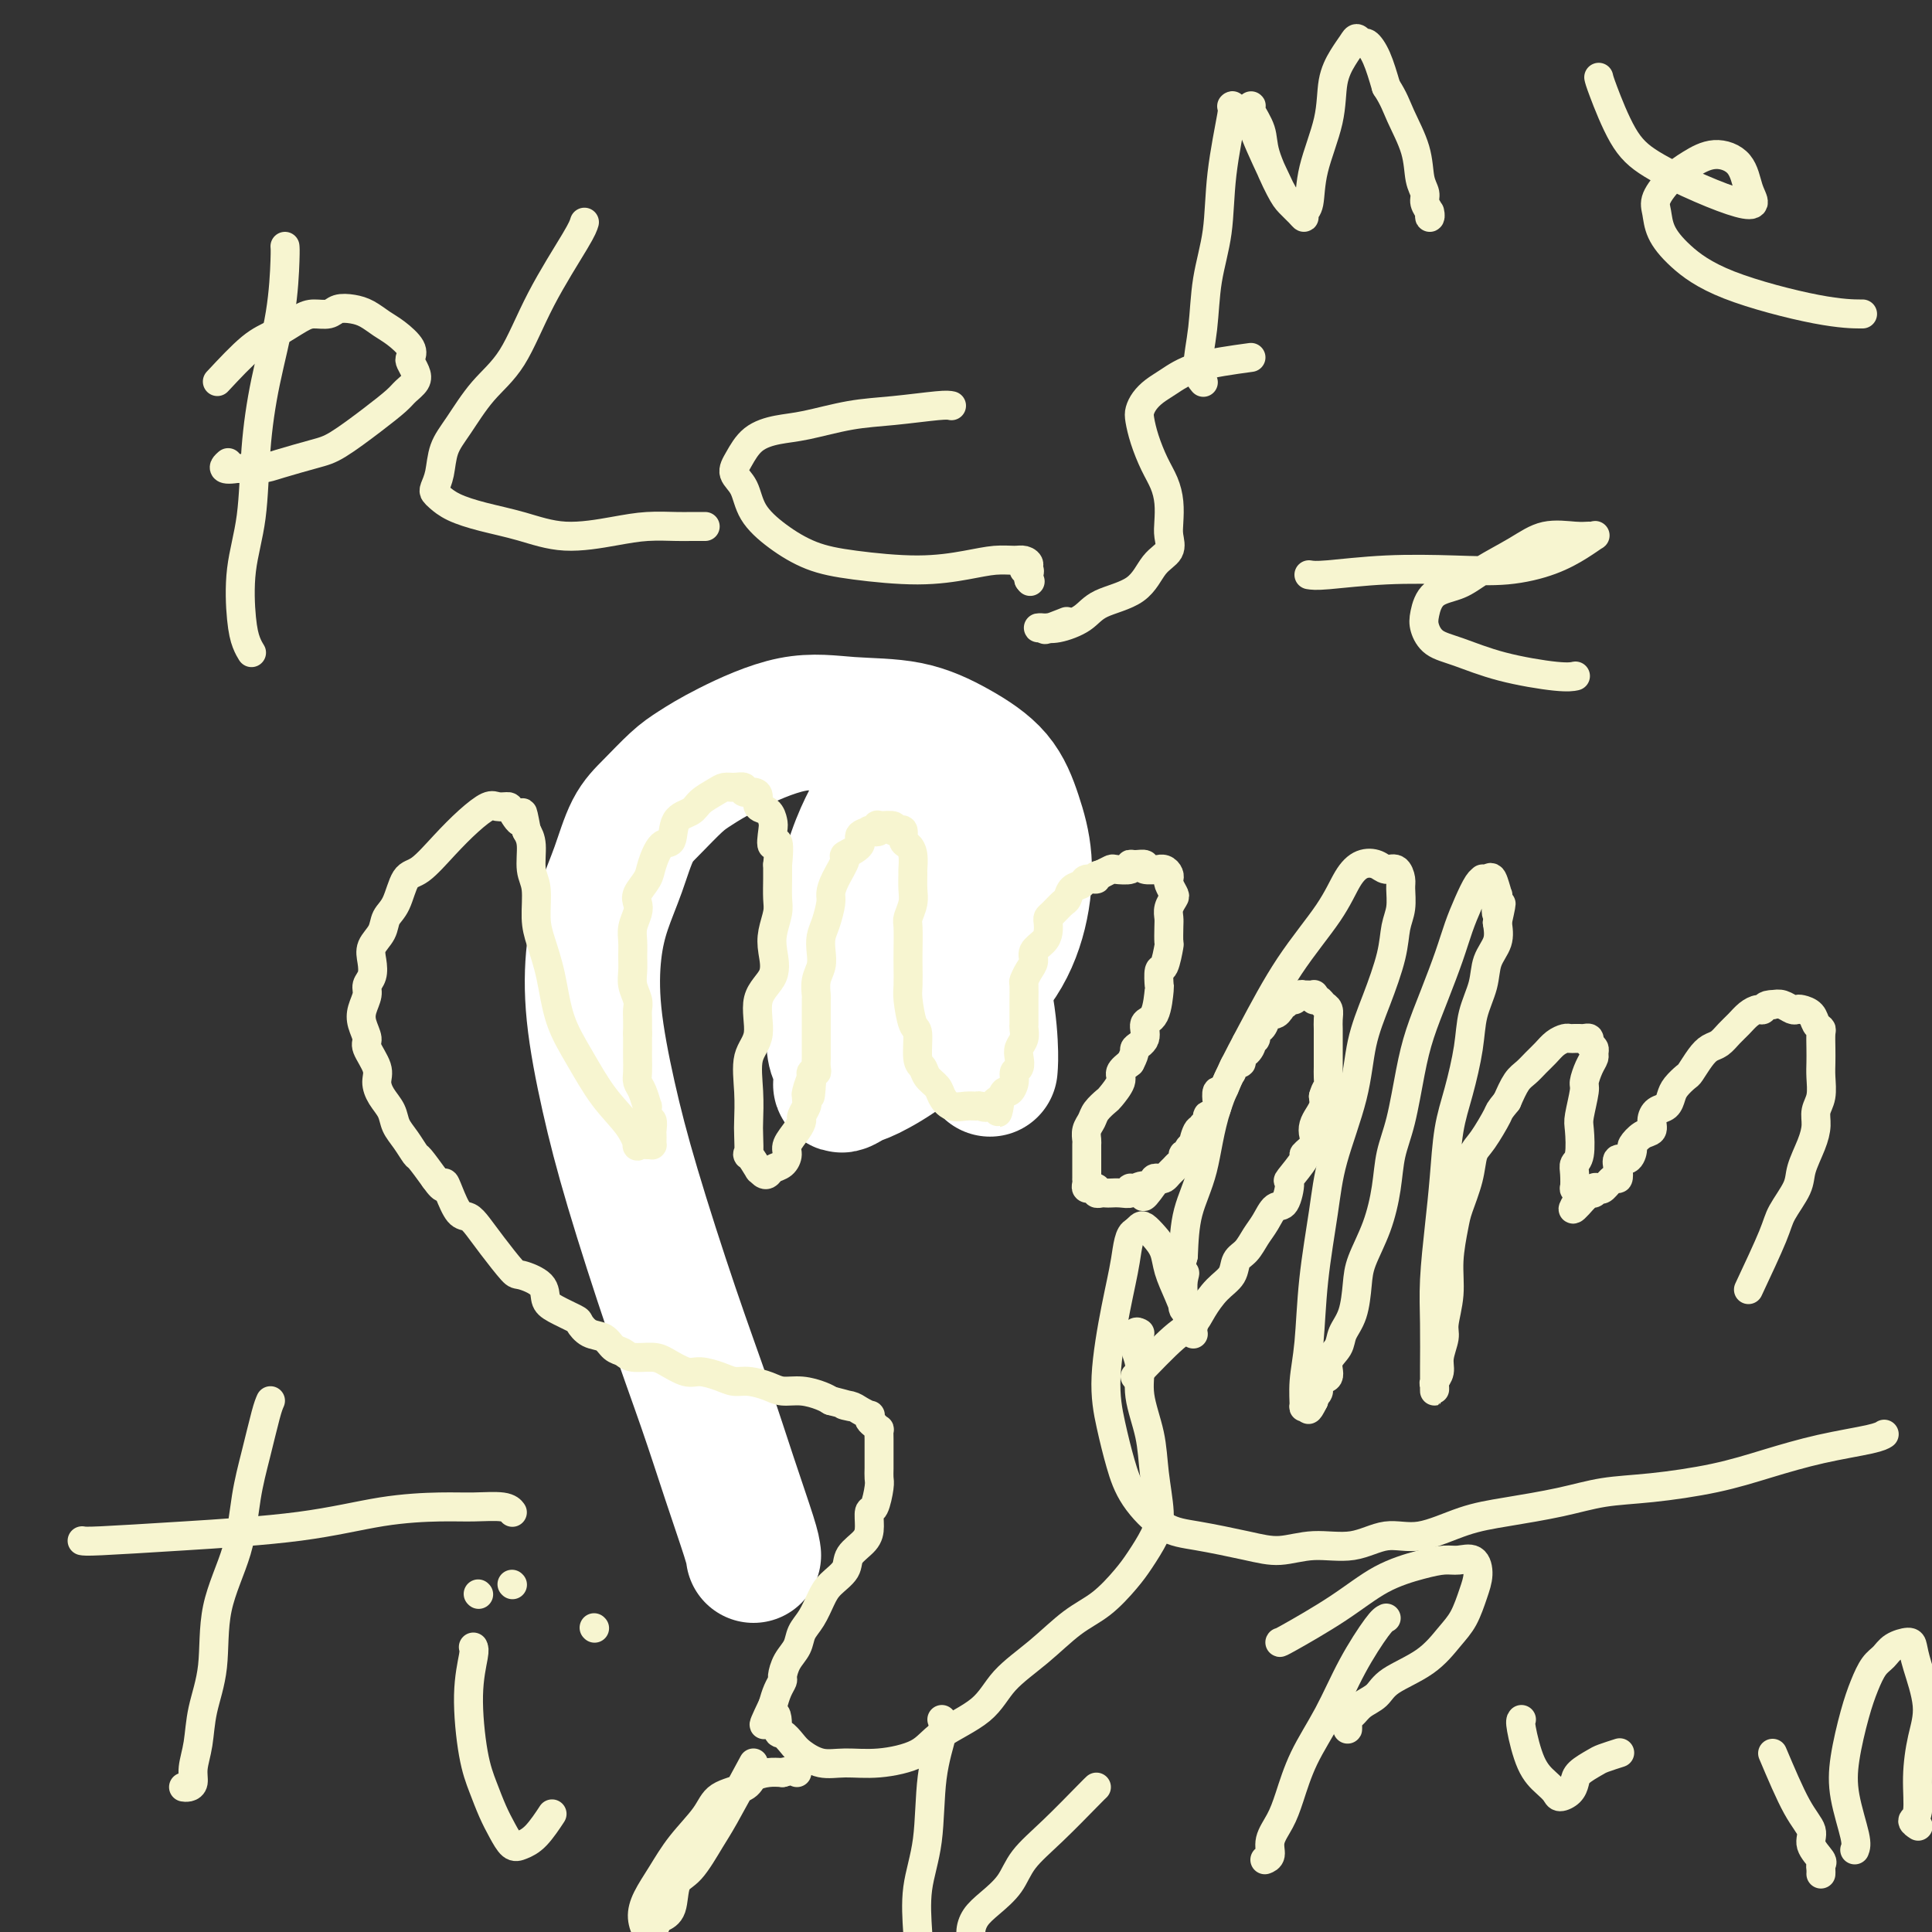 <svg viewBox='0 0 400 400' version='1.1' xmlns='http://www.w3.org/2000/svg' xmlns:xlink='http://www.w3.org/1999/xlink'><rect x="0" y="0" width="400" height="400" fill="#333333" stroke="none"/><g fill='none' stroke='#F7F5D0' stroke-width='6' stroke-linecap='round' stroke-linejoin='round'><path d='M154,290c-1.477,-3.277 -2.954,-6.554 -4,-9c-1.046,-2.446 -1.661,-4.060 -2,-5c-0.339,-0.940 -0.400,-1.207 -1,-2c-0.600,-0.793 -1.738,-2.113 -2,-3c-0.262,-0.887 0.351,-1.341 0,-2c-0.351,-0.659 -1.667,-1.523 -2,-2c-0.333,-0.477 0.318,-0.565 0,-1c-0.318,-0.435 -1.605,-1.215 -2,-2c-0.395,-0.785 0.101,-1.575 0,-2c-0.101,-0.425 -0.800,-0.485 -1,-1c-0.200,-0.515 0.100,-1.485 0,-2c-0.100,-0.515 -0.600,-0.576 -1,-1c-0.400,-0.424 -0.700,-1.212 -1,-2'/><path d='M138,256c-2.713,-5.147 -1.497,-1.013 -1,0c0.497,1.013 0.274,-1.093 0,-2c-0.274,-0.907 -0.598,-0.613 -1,-1c-0.402,-0.387 -0.882,-1.454 -1,-2c-0.118,-0.546 0.127,-0.570 0,-1c-0.127,-0.430 -0.625,-1.266 -1,-2c-0.375,-0.734 -0.626,-1.366 -1,-2c-0.374,-0.634 -0.870,-1.270 -1,-2c-0.130,-0.730 0.106,-1.556 0,-2c-0.106,-0.444 -0.553,-0.508 -1,-1c-0.447,-0.492 -0.894,-1.412 -1,-2c-0.106,-0.588 0.130,-0.843 0,-1c-0.130,-0.157 -0.626,-0.216 -1,-1c-0.374,-0.784 -0.626,-2.292 -1,-3c-0.374,-0.708 -0.871,-0.615 -1,-1c-0.129,-0.385 0.109,-1.249 0,-2c-0.109,-0.751 -0.565,-1.391 -1,-2c-0.435,-0.609 -0.849,-1.188 -1,-2c-0.151,-0.812 -0.040,-1.855 0,-3c0.040,-1.145 0.010,-2.390 0,-3c-0.010,-0.610 0.001,-0.585 0,-1c-0.001,-0.415 -0.014,-1.269 0,-2c0.014,-0.731 0.055,-1.337 0,-2c-0.055,-0.663 -0.207,-1.381 0,-2c0.207,-0.619 0.773,-1.138 1,-2c0.227,-0.862 0.113,-2.066 0,-3c-0.113,-0.934 -0.226,-1.598 0,-2c0.226,-0.402 0.793,-0.541 1,-1c0.207,-0.459 0.056,-1.239 0,-2c-0.056,-0.761 -0.016,-1.503 0,-2c0.016,-0.497 0.008,-0.748 0,-1'/><path d='M127,201c0.311,-4.363 0.087,-2.272 0,-2c-0.087,0.272 -0.038,-1.277 0,-2c0.038,-0.723 0.065,-0.619 0,-1c-0.065,-0.381 -0.224,-1.245 0,-2c0.224,-0.755 0.830,-1.401 1,-2c0.170,-0.599 -0.095,-1.151 0,-2c0.095,-0.849 0.549,-1.993 1,-3c0.451,-1.007 0.898,-1.875 1,-3c0.102,-1.125 -0.143,-2.507 0,-3c0.143,-0.493 0.674,-0.097 1,-1c0.326,-0.903 0.449,-3.106 1,-4c0.551,-0.894 1.532,-0.481 2,-1c0.468,-0.519 0.425,-1.971 1,-3c0.575,-1.029 1.768,-1.637 2,-2c0.232,-0.363 -0.496,-0.483 0,-1c0.496,-0.517 2.216,-1.432 3,-2c0.784,-0.568 0.632,-0.790 1,-1c0.368,-0.210 1.254,-0.407 2,-1c0.746,-0.593 1.350,-1.581 2,-2c0.650,-0.419 1.346,-0.270 2,0c0.654,0.270 1.265,0.661 2,0c0.735,-0.661 1.594,-2.373 2,-3c0.406,-0.627 0.358,-0.168 1,0c0.642,0.168 1.975,0.045 3,0c1.025,-0.045 1.743,-0.013 2,0c0.257,0.013 0.053,0.006 1,0c0.947,-0.006 3.044,-0.010 4,0c0.956,0.010 0.772,0.034 1,0c0.228,-0.034 0.869,-0.124 2,0c1.131,0.124 2.752,0.464 4,1c1.248,0.536 2.124,1.268 3,2'/><path d='M172,163c3.876,0.373 3.065,-0.194 3,0c-0.065,0.194 0.617,1.151 1,2c0.383,0.849 0.467,1.591 1,2c0.533,0.409 1.515,0.485 2,1c0.485,0.515 0.473,1.469 1,2c0.527,0.531 1.594,0.638 2,1c0.406,0.362 0.151,0.979 0,1c-0.151,0.021 -0.199,-0.552 0,0c0.199,0.552 0.645,2.231 1,3c0.355,0.769 0.621,0.630 1,1c0.379,0.370 0.872,1.250 1,2c0.128,0.750 -0.109,1.369 0,2c0.109,0.631 0.565,1.272 1,2c0.435,0.728 0.847,1.542 1,2c0.153,0.458 0.045,0.561 0,1c-0.045,0.439 -0.026,1.216 0,2c0.026,0.784 0.060,1.576 0,2c-0.060,0.424 -0.212,0.481 0,1c0.212,0.519 0.789,1.501 1,2c0.211,0.499 0.056,0.513 0,1c-0.056,0.487 -0.014,1.445 0,2c0.014,0.555 -0.000,0.707 0,1c0.000,0.293 0.014,0.726 0,1c-0.014,0.274 -0.056,0.388 0,1c0.056,0.612 0.211,1.722 0,2c-0.211,0.278 -0.789,-0.276 -1,0c-0.211,0.276 -0.057,1.383 0,2c0.057,0.617 0.015,0.743 0,1c-0.015,0.257 -0.004,0.646 0,1c0.004,0.354 0.001,0.673 0,1c-0.001,0.327 -0.001,0.664 0,1'/><path d='M187,206c0.314,4.742 0.099,2.597 0,2c-0.099,-0.597 -0.083,0.354 0,1c0.083,0.646 0.232,0.989 0,1c-0.232,0.011 -0.847,-0.309 -1,0c-0.153,0.309 0.155,1.246 0,2c-0.155,0.754 -0.774,1.326 -1,2c-0.226,0.674 -0.061,1.451 0,2c0.061,0.549 0.016,0.869 0,1c-0.016,0.131 -0.004,0.074 0,0c0.004,-0.074 0.001,-0.163 0,0c-0.001,0.163 -0.000,0.580 0,1c0.000,0.420 0.000,0.844 0,1c-0.000,0.156 -0.000,0.045 0,0c0.000,-0.045 0.000,-0.022 0,0'/></g>
<g fill='none' stroke='#FFFFFF' stroke-width='28' stroke-linecap='round' stroke-linejoin='round'><path d='M156,322c-0.079,-0.670 -0.159,-1.339 -1,-4c-0.841,-2.661 -2.444,-7.312 -4,-12c-1.556,-4.688 -3.065,-9.413 -5,-15c-1.935,-5.587 -4.296,-12.035 -7,-20c-2.704,-7.965 -5.753,-17.447 -8,-25c-2.247,-7.553 -3.693,-13.178 -5,-19c-1.307,-5.822 -2.475,-11.842 -3,-17c-0.525,-5.158 -0.407,-9.456 0,-13c0.407,-3.544 1.102,-6.336 2,-9c0.898,-2.664 1.999,-5.202 3,-8c1.001,-2.798 1.902,-5.856 3,-8c1.098,-2.144 2.393,-3.374 4,-5c1.607,-1.626 3.526,-3.648 5,-5c1.474,-1.352 2.501,-2.036 4,-3c1.499,-0.964 3.468,-2.209 7,-4c3.532,-1.791 8.626,-4.128 13,-5c4.374,-0.872 8.029,-0.281 12,0c3.971,0.281 8.259,0.251 12,1c3.741,0.749 6.935,2.278 10,4c3.065,1.722 6.001,3.637 8,6c1.999,2.363 3.063,5.175 4,8c0.937,2.825 1.749,5.665 2,9c0.251,3.335 -0.058,7.167 -1,11c-0.942,3.833 -2.518,7.668 -5,11c-2.482,3.332 -5.872,6.161 -9,9c-3.128,2.839 -5.996,5.687 -9,8c-3.004,2.313 -6.144,4.089 -8,5c-1.856,0.911 -2.428,0.955 -3,1'/><path d='M177,223c-4.820,3.456 -2.369,0.597 -2,-1c0.369,-1.597 -1.345,-1.932 -2,-4c-0.655,-2.068 -0.250,-5.868 0,-11c0.250,-5.132 0.345,-11.596 1,-17c0.655,-5.404 1.869,-9.749 3,-13c1.131,-3.251 2.180,-5.407 3,-7c0.820,-1.593 1.410,-2.624 2,-3c0.590,-0.376 1.180,-0.098 2,0c0.820,0.098 1.870,0.017 3,1c1.130,0.983 2.341,3.031 4,6c1.659,2.969 3.765,6.859 6,12c2.235,5.141 4.599,11.533 6,17c1.401,5.467 1.839,10.010 2,13c0.161,2.990 0.046,4.426 0,5c-0.046,0.574 -0.023,0.287 0,0'/></g>
<g fill='none' stroke='#F7F5D0' stroke-width='6' stroke-linecap='round' stroke-linejoin='round'><path d='M235,285c2.971,-3.105 5.941,-6.210 8,-8c2.059,-1.790 3.205,-2.265 4,-3c0.795,-0.735 1.238,-1.729 2,-3c0.762,-1.271 1.842,-2.819 3,-4c1.158,-1.181 2.393,-1.995 3,-3c0.607,-1.005 0.585,-2.200 1,-3c0.415,-0.800 1.266,-1.205 2,-2c0.734,-0.795 1.350,-1.979 2,-3c0.650,-1.021 1.334,-1.877 2,-3c0.666,-1.123 1.315,-2.511 2,-3c0.685,-0.489 1.407,-0.077 2,-1c0.593,-0.923 1.056,-3.182 1,-4c-0.056,-0.818 -0.631,-0.197 0,-1c0.631,-0.803 2.470,-3.030 3,-4c0.530,-0.970 -0.247,-0.683 0,-1c0.247,-0.317 1.520,-1.240 2,-2c0.480,-0.760 0.167,-1.358 0,-2c-0.167,-0.642 -0.189,-1.327 0,-2c0.189,-0.673 0.589,-1.335 1,-2c0.411,-0.665 0.832,-1.333 1,-2c0.168,-0.667 0.084,-1.334 0,-2'/><path d='M274,227c0.536,-1.907 0.876,-1.673 1,-2c0.124,-0.327 0.033,-1.214 0,-2c-0.033,-0.786 -0.009,-1.470 0,-2c0.009,-0.530 0.003,-0.905 0,-2c-0.003,-1.095 -0.004,-2.909 0,-4c0.004,-1.091 0.012,-1.459 0,-2c-0.012,-0.541 -0.046,-1.254 0,-2c0.046,-0.746 0.170,-1.524 0,-2c-0.170,-0.476 -0.633,-0.649 -1,-1c-0.367,-0.351 -0.637,-0.879 -1,-1c-0.363,-0.121 -0.819,0.164 -1,0c-0.181,-0.164 -0.086,-0.776 0,-1c0.086,-0.224 0.164,-0.061 0,0c-0.164,0.061 -0.569,0.020 -1,0c-0.431,-0.020 -0.889,-0.021 -1,0c-0.111,0.021 0.125,0.062 0,0c-0.125,-0.062 -0.612,-0.228 -1,0c-0.388,0.228 -0.679,0.850 -1,1c-0.321,0.150 -0.674,-0.171 -1,0c-0.326,0.171 -0.625,0.834 -1,1c-0.375,0.166 -0.826,-0.166 -1,0c-0.174,0.166 -0.070,0.831 0,1c0.070,0.169 0.107,-0.157 0,0c-0.107,0.157 -0.358,0.796 -1,1c-0.642,0.204 -1.674,-0.029 -2,0c-0.326,0.029 0.053,0.320 0,1c-0.053,0.680 -0.540,1.749 -1,2c-0.460,0.251 -0.893,-0.317 -1,0c-0.107,0.317 0.112,1.519 0,2c-0.112,0.481 -0.556,0.240 -1,0'/><path d='M259,215c-1.968,1.488 -0.386,0.708 0,1c0.386,0.292 -0.422,1.655 -1,2c-0.578,0.345 -0.925,-0.330 -1,0c-0.075,0.330 0.120,1.663 0,2c-0.120,0.337 -0.557,-0.322 -1,0c-0.443,0.322 -0.893,1.625 -1,2c-0.107,0.375 0.129,-0.180 0,0c-0.129,0.180 -0.622,1.093 -1,2c-0.378,0.907 -0.640,1.806 -1,2c-0.360,0.194 -0.819,-0.318 -1,0c-0.181,0.318 -0.086,1.466 0,2c0.086,0.534 0.163,0.453 0,1c-0.163,0.547 -0.565,1.720 -1,2c-0.435,0.280 -0.904,-0.335 -1,0c-0.096,0.335 0.180,1.618 0,2c-0.180,0.382 -0.818,-0.137 -1,0c-0.182,0.137 0.091,0.929 0,1c-0.091,0.071 -0.545,-0.580 -1,0c-0.455,0.580 -0.910,2.389 -1,3c-0.090,0.611 0.187,0.023 0,0c-0.187,-0.023 -0.838,0.519 -1,1c-0.162,0.481 0.164,0.903 0,1c-0.164,0.097 -0.817,-0.129 -1,0c-0.183,0.129 0.106,0.613 0,1c-0.106,0.387 -0.605,0.678 -1,1c-0.395,0.322 -0.684,0.674 -1,1c-0.316,0.326 -0.659,0.626 -1,1c-0.341,0.374 -0.679,0.822 -1,1c-0.321,0.178 -0.625,0.086 -1,0c-0.375,-0.086 -0.821,-0.168 -1,0c-0.179,0.168 -0.089,0.584 0,1'/><path d='M239,245c-3.444,4.863 -2.053,2.021 -2,1c0.053,-1.021 -1.232,-0.221 -2,0c-0.768,0.221 -1.018,-0.137 -1,0c0.018,0.137 0.303,0.768 0,1c-0.303,0.232 -1.196,0.063 -2,0c-0.804,-0.063 -1.521,-0.021 -2,0c-0.479,0.021 -0.721,0.020 -1,0c-0.279,-0.020 -0.596,-0.058 -1,0c-0.404,0.058 -0.897,0.212 -1,0c-0.103,-0.212 0.183,-0.792 0,-1c-0.183,-0.208 -0.834,-0.046 -1,0c-0.166,0.046 0.152,-0.024 0,0c-0.152,0.024 -0.773,0.142 -1,0c-0.227,-0.142 -0.061,-0.544 0,-1c0.061,-0.456 0.016,-0.966 0,-1c-0.016,-0.034 -0.004,0.410 0,0c0.004,-0.410 0.001,-1.672 0,-2c-0.001,-0.328 -0.000,0.278 0,0c0.000,-0.278 -0.001,-1.439 0,-2c0.001,-0.561 0.004,-0.520 0,-1c-0.004,-0.480 -0.013,-1.479 0,-2c0.013,-0.521 0.049,-0.564 0,-1c-0.049,-0.436 -0.183,-1.267 0,-2c0.183,-0.733 0.684,-1.369 1,-2c0.316,-0.631 0.447,-1.257 1,-2c0.553,-0.743 1.527,-1.602 2,-2c0.473,-0.398 0.446,-0.333 1,-1c0.554,-0.667 1.687,-2.064 2,-3c0.313,-0.936 -0.196,-1.410 0,-2c0.196,-0.590 1.098,-1.295 2,-2'/><path d='M234,220c1.335,-2.460 0.673,-2.611 1,-3c0.327,-0.389 1.643,-1.015 2,-2c0.357,-0.985 -0.245,-2.328 0,-3c0.245,-0.672 1.336,-0.674 2,-2c0.664,-1.326 0.900,-3.978 1,-5c0.100,-1.022 0.065,-0.415 0,-1c-0.065,-0.585 -0.161,-2.363 0,-3c0.161,-0.637 0.579,-0.135 1,-1c0.421,-0.865 0.844,-3.099 1,-4c0.156,-0.901 0.045,-0.469 0,-1c-0.045,-0.531 -0.025,-2.025 0,-3c0.025,-0.975 0.056,-1.431 0,-2c-0.056,-0.569 -0.197,-1.252 0,-2c0.197,-0.748 0.733,-1.562 1,-2c0.267,-0.438 0.265,-0.499 0,-1c-0.265,-0.501 -0.794,-1.441 -1,-2c-0.206,-0.559 -0.091,-0.739 0,-1c0.091,-0.261 0.156,-0.605 0,-1c-0.156,-0.395 -0.534,-0.842 -1,-1c-0.466,-0.158 -1.021,-0.028 -1,0c0.021,0.028 0.618,-0.046 0,0c-0.618,0.046 -2.450,0.212 -3,0c-0.550,-0.212 0.182,-0.803 0,-1c-0.182,-0.197 -1.277,-0.001 -2,0c-0.723,0.001 -1.075,-0.193 -1,0c0.075,0.193 0.577,0.773 0,1c-0.577,0.227 -2.232,0.099 -3,0c-0.768,-0.099 -0.648,-0.171 -1,0c-0.352,0.171 -1.176,0.586 -2,1'/><path d='M228,181c-1.970,0.395 -0.895,0.883 -1,1c-0.105,0.117 -1.389,-0.139 -2,0c-0.611,0.139 -0.548,0.671 -1,1c-0.452,0.329 -1.417,0.456 -2,1c-0.583,0.544 -0.783,1.507 -1,2c-0.217,0.493 -0.450,0.516 -1,1c-0.550,0.484 -1.417,1.428 -2,2c-0.583,0.572 -0.882,0.772 -1,1c-0.118,0.228 -0.055,0.484 0,1c0.055,0.516 0.103,1.293 0,2c-0.103,0.707 -0.357,1.346 -1,2c-0.643,0.654 -1.675,1.325 -2,2c-0.325,0.675 0.056,1.354 0,2c-0.056,0.646 -0.551,1.259 -1,2c-0.449,0.741 -0.852,1.611 -1,2c-0.148,0.389 -0.039,0.297 0,1c0.039,0.703 0.010,2.201 0,3c-0.010,0.799 -0.002,0.900 0,1c0.002,0.100 -0.003,0.201 0,1c0.003,0.799 0.015,2.297 0,3c-0.015,0.703 -0.055,0.612 0,1c0.055,0.388 0.207,1.255 0,2c-0.207,0.745 -0.773,1.368 -1,2c-0.227,0.632 -0.116,1.274 0,2c0.116,0.726 0.238,1.538 0,2c-0.238,0.462 -0.837,0.574 -1,1c-0.163,0.426 0.111,1.166 0,2c-0.111,0.834 -0.607,1.763 -1,2c-0.393,0.237 -0.684,-0.218 -1,0c-0.316,0.218 -0.658,1.109 -1,2'/><path d='M207,228c-0.991,4.735 0.031,1.072 0,0c-0.031,-1.072 -1.114,0.446 -2,1c-0.886,0.554 -1.575,0.142 -2,0c-0.425,-0.142 -0.585,-0.016 -1,0c-0.415,0.016 -1.085,-0.078 -2,0c-0.915,0.078 -2.076,0.330 -3,0c-0.924,-0.330 -1.610,-1.240 -2,-2c-0.390,-0.760 -0.482,-1.371 -1,-2c-0.518,-0.629 -1.462,-1.278 -2,-2c-0.538,-0.722 -0.670,-1.517 -1,-2c-0.330,-0.483 -0.859,-0.655 -1,-2c-0.141,-1.345 0.106,-3.862 0,-5c-0.106,-1.138 -0.564,-0.896 -1,-2c-0.436,-1.104 -0.849,-3.553 -1,-5c-0.151,-1.447 -0.042,-1.892 0,-3c0.042,-1.108 0.015,-2.880 0,-4c-0.015,-1.120 -0.018,-1.587 0,-3c0.018,-1.413 0.057,-3.773 0,-5c-0.057,-1.227 -0.212,-1.321 0,-2c0.212,-0.679 0.790,-1.943 1,-3c0.210,-1.057 0.054,-1.908 0,-3c-0.054,-1.092 -0.004,-2.424 0,-3c0.004,-0.576 -0.037,-0.397 0,-1c0.037,-0.603 0.151,-1.990 0,-3c-0.151,-1.010 -0.567,-1.643 -1,-2c-0.433,-0.357 -0.884,-0.439 -1,-1c-0.116,-0.561 0.104,-1.601 0,-2c-0.104,-0.399 -0.533,-0.159 -1,0c-0.467,0.159 -0.972,0.235 -1,0c-0.028,-0.235 0.421,-0.781 0,-1c-0.421,-0.219 -1.710,-0.109 -3,0'/><path d='M182,171c-0.952,-0.704 0.169,0.535 0,1c-0.169,0.465 -1.626,0.156 -2,0c-0.374,-0.156 0.336,-0.161 0,0c-0.336,0.161 -1.718,0.486 -2,1c-0.282,0.514 0.537,1.216 0,2c-0.537,0.784 -2.430,1.650 -3,2c-0.570,0.350 0.184,0.183 0,1c-0.184,0.817 -1.307,2.616 -2,4c-0.693,1.384 -0.956,2.351 -1,3c-0.044,0.649 0.133,0.978 0,2c-0.133,1.022 -0.575,2.738 -1,4c-0.425,1.262 -0.832,2.072 -1,3c-0.168,0.928 -0.098,1.974 0,3c0.098,1.026 0.222,2.032 0,3c-0.222,0.968 -0.792,1.897 -1,3c-0.208,1.103 -0.056,2.380 0,3c0.056,0.620 0.015,0.585 0,1c-0.015,0.415 -0.004,1.281 0,2c0.004,0.719 0.001,1.290 0,2c-0.001,0.710 -0.000,1.557 0,2c0.000,0.443 0.000,0.481 0,1c-0.000,0.519 -0.000,1.519 0,2c0.000,0.481 0.001,0.445 0,1c-0.001,0.555 -0.004,1.703 0,2c0.004,0.297 0.015,-0.257 0,0c-0.015,0.257 -0.057,1.326 0,2c0.057,0.674 0.211,0.954 0,1c-0.211,0.046 -0.788,-0.141 -1,0c-0.212,0.141 -0.061,0.612 0,1c0.061,0.388 0.030,0.694 0,1'/><path d='M168,224c-0.558,5.924 0.048,1.236 0,0c-0.048,-1.236 -0.749,0.982 -1,2c-0.251,1.018 -0.053,0.835 0,1c0.053,0.165 -0.040,0.676 0,1c0.040,0.324 0.213,0.461 0,1c-0.213,0.539 -0.813,1.481 -1,2c-0.187,0.519 0.039,0.615 0,1c-0.039,0.385 -0.343,1.059 -1,2c-0.657,0.941 -1.668,2.151 -2,3c-0.332,0.849 0.013,1.339 0,2c-0.013,0.661 -0.386,1.493 -1,2c-0.614,0.507 -1.469,0.689 -2,1c-0.531,0.311 -0.738,0.751 -1,1c-0.262,0.249 -0.578,0.309 -1,0c-0.422,-0.309 -0.950,-0.986 -1,-1c-0.050,-0.014 0.379,0.634 0,0c-0.379,-0.634 -1.565,-2.551 -2,-3c-0.435,-0.449 -0.119,0.568 0,0c0.119,-0.568 0.040,-2.722 0,-4c-0.040,-1.278 -0.042,-1.682 0,-3c0.042,-1.318 0.128,-3.551 0,-6c-0.128,-2.449 -0.468,-5.113 0,-7c0.468,-1.887 1.746,-2.997 2,-5c0.254,-2.003 -0.517,-4.900 0,-7c0.517,-2.100 2.321,-3.404 3,-5c0.679,-1.596 0.235,-3.484 0,-5c-0.235,-1.516 -0.259,-2.660 0,-4c0.259,-1.340 0.801,-2.875 1,-4c0.199,-1.125 0.053,-1.841 0,-3c-0.053,-1.159 -0.015,-2.760 0,-4c0.015,-1.240 0.008,-2.120 0,-3'/><path d='M161,179c0.704,-6.936 -0.537,-4.277 -1,-4c-0.463,0.277 -0.148,-1.827 0,-3c0.148,-1.173 0.129,-1.415 0,-2c-0.129,-0.585 -0.368,-1.515 -1,-2c-0.632,-0.485 -1.656,-0.526 -2,-1c-0.344,-0.474 -0.007,-1.381 0,-2c0.007,-0.619 -0.316,-0.951 -1,-1c-0.684,-0.049 -1.729,0.185 -2,0c-0.271,-0.185 0.233,-0.790 0,-1c-0.233,-0.210 -1.202,-0.025 -2,0c-0.798,0.025 -1.426,-0.109 -2,0c-0.574,0.109 -1.095,0.461 -2,1c-0.905,0.539 -2.196,1.265 -3,2c-0.804,0.735 -1.123,1.478 -2,2c-0.877,0.522 -2.314,0.824 -3,2c-0.686,1.176 -0.622,3.225 -1,4c-0.378,0.775 -1.198,0.277 -2,1c-0.802,0.723 -1.587,2.668 -2,4c-0.413,1.332 -0.454,2.050 -1,3c-0.546,0.950 -1.596,2.130 -2,3c-0.404,0.870 -0.161,1.429 0,2c0.161,0.571 0.240,1.153 0,2c-0.240,0.847 -0.797,1.959 -1,3c-0.203,1.041 -0.051,2.012 0,3c0.051,0.988 -0.001,1.994 0,3c0.001,1.006 0.053,2.012 0,3c-0.053,0.988 -0.210,1.958 0,3c0.210,1.042 0.788,2.156 1,3c0.212,0.844 0.057,1.420 0,2c-0.057,0.580 -0.016,1.166 0,2c0.016,0.834 0.008,1.917 0,3'/><path d='M132,214c0.001,5.086 0.003,3.300 0,3c-0.003,-0.300 -0.011,0.884 0,2c0.011,1.116 0.041,2.164 0,3c-0.041,0.836 -0.154,1.460 0,2c0.154,0.540 0.576,0.996 1,2c0.424,1.004 0.849,2.554 1,3c0.151,0.446 0.026,-0.214 0,0c-0.026,0.214 0.046,1.300 0,2c-0.046,0.700 -0.208,1.013 0,1c0.208,-0.013 0.788,-0.354 1,0c0.212,0.354 0.057,1.401 0,2c-0.057,0.599 -0.017,0.749 0,1c0.017,0.251 0.011,0.602 0,1c-0.011,0.398 -0.026,0.841 0,1c0.026,0.159 0.095,0.032 0,0c-0.095,-0.032 -0.352,0.032 -1,0c-0.648,-0.032 -1.688,-0.158 -2,0c-0.312,0.158 0.103,0.602 0,0c-0.103,-0.602 -0.723,-2.248 -2,-4c-1.277,-1.752 -3.210,-3.609 -5,-6c-1.790,-2.391 -3.436,-5.316 -5,-8c-1.564,-2.684 -3.045,-5.128 -4,-8c-0.955,-2.872 -1.384,-6.174 -2,-9c-0.616,-2.826 -1.418,-5.176 -2,-7c-0.582,-1.824 -0.943,-3.121 -1,-5c-0.057,-1.879 0.191,-4.339 0,-6c-0.191,-1.661 -0.821,-2.524 -1,-4c-0.179,-1.476 0.092,-3.565 0,-5c-0.092,-1.435 -0.546,-2.218 -1,-3'/><path d='M109,172c-1.197,-6.382 -0.689,-2.836 -1,-2c-0.311,0.836 -1.439,-1.036 -2,-2c-0.561,-0.964 -0.553,-1.018 -1,-1c-0.447,0.018 -1.348,0.110 -2,0c-0.652,-0.110 -1.056,-0.422 -2,0c-0.944,0.422 -2.426,1.580 -4,3c-1.574,1.420 -3.238,3.104 -5,5c-1.762,1.896 -3.623,4.006 -5,5c-1.377,0.994 -2.271,0.874 -3,2c-0.729,1.126 -1.292,3.498 -2,5c-0.708,1.502 -1.562,2.135 -2,3c-0.438,0.865 -0.461,1.961 -1,3c-0.539,1.039 -1.593,2.021 -2,3c-0.407,0.979 -0.165,1.956 0,3c0.165,1.044 0.253,2.155 0,3c-0.253,0.845 -0.848,1.424 -1,2c-0.152,0.576 0.139,1.150 0,2c-0.139,0.850 -0.709,1.978 -1,3c-0.291,1.022 -0.303,1.939 0,3c0.303,1.061 0.920,2.265 1,3c0.080,0.735 -0.378,1.001 0,2c0.378,0.999 1.592,2.732 2,4c0.408,1.268 0.010,2.071 0,3c-0.010,0.929 0.369,1.983 1,3c0.631,1.017 1.516,1.996 2,3c0.484,1.004 0.569,2.031 1,3c0.431,0.969 1.208,1.878 2,3c0.792,1.122 1.598,2.456 2,3c0.402,0.544 0.401,0.298 1,1c0.599,0.702 1.800,2.351 3,4'/><path d='M90,244c2.274,3.261 1.960,1.415 2,1c0.040,-0.415 0.435,0.603 1,2c0.565,1.397 1.300,3.173 2,4c0.700,0.827 1.364,0.704 2,1c0.636,0.296 1.242,1.013 2,2c0.758,0.987 1.666,2.246 3,4c1.334,1.754 3.093,4.003 4,5c0.907,0.997 0.961,0.744 2,1c1.039,0.256 3.062,1.023 4,2c0.938,0.977 0.792,2.164 1,3c0.208,0.836 0.769,1.322 2,2c1.231,0.678 3.130,1.547 4,2c0.870,0.453 0.709,0.488 1,1c0.291,0.512 1.035,1.500 2,2c0.965,0.500 2.152,0.512 3,1c0.848,0.488 1.356,1.453 2,2c0.644,0.547 1.425,0.676 2,1c0.575,0.324 0.943,0.843 2,1c1.057,0.157 2.804,-0.046 4,0c1.196,0.046 1.843,0.342 3,1c1.157,0.658 2.826,1.678 4,2c1.174,0.322 1.855,-0.055 3,0c1.145,0.055 2.756,0.540 4,1c1.244,0.460 2.120,0.893 3,1c0.880,0.107 1.762,-0.112 3,0c1.238,0.112 2.832,0.555 4,1c1.168,0.445 1.911,0.893 3,1c1.089,0.107 2.524,-0.125 4,0c1.476,0.125 2.993,0.607 4,1c1.007,0.393 1.503,0.696 2,1'/><path d='M172,290c7.604,1.940 4.115,1.289 3,1c-1.115,-0.289 0.145,-0.218 1,0c0.855,0.218 1.304,0.583 2,1c0.696,0.417 1.640,0.886 2,1c0.360,0.114 0.135,-0.129 0,0c-0.135,0.129 -0.180,0.629 0,1c0.180,0.371 0.584,0.613 1,1c0.416,0.387 0.843,0.919 1,1c0.157,0.081 0.042,-0.288 0,0c-0.042,0.288 -0.011,1.232 0,2c0.011,0.768 0.004,1.358 0,2c-0.004,0.642 -0.004,1.335 0,2c0.004,0.665 0.011,1.300 0,2c-0.011,0.700 -0.041,1.464 0,2c0.041,0.536 0.154,0.842 0,2c-0.154,1.158 -0.574,3.167 -1,4c-0.426,0.833 -0.858,0.491 -1,1c-0.142,0.509 0.005,1.869 0,3c-0.005,1.131 -0.161,2.034 -1,3c-0.839,0.966 -2.360,1.995 -3,3c-0.640,1.005 -0.399,1.987 -1,3c-0.601,1.013 -2.044,2.056 -3,3c-0.956,0.944 -1.426,1.788 -2,3c-0.574,1.212 -1.254,2.791 -2,4c-0.746,1.209 -1.558,2.050 -2,3c-0.442,0.950 -0.514,2.011 -1,3c-0.486,0.989 -1.387,1.906 -2,3c-0.613,1.094 -0.937,2.365 -1,3c-0.063,0.635 0.137,0.632 0,1c-0.137,0.368 -0.611,1.105 -1,2c-0.389,0.895 -0.695,1.947 -1,3'/><path d='M160,353c-3.455,7.242 -1.093,2.846 0,2c1.093,-0.846 0.917,1.858 1,3c0.083,1.142 0.424,0.722 1,1c0.576,0.278 1.385,1.253 2,2c0.615,0.747 1.036,1.268 2,2c0.964,0.732 2.473,1.677 4,2c1.527,0.323 3.073,0.024 5,0c1.927,-0.024 4.235,0.228 7,0c2.765,-0.228 5.987,-0.936 8,-2c2.013,-1.064 2.816,-2.483 5,-4c2.184,-1.517 5.748,-3.131 8,-5c2.252,-1.869 3.190,-3.991 5,-6c1.810,-2.009 4.490,-3.904 7,-6c2.510,-2.096 4.851,-4.391 7,-6c2.149,-1.609 4.108,-2.531 6,-4c1.892,-1.469 3.719,-3.486 5,-5c1.281,-1.514 2.016,-2.527 3,-4c0.984,-1.473 2.217,-3.407 3,-5c0.783,-1.593 1.114,-2.845 1,-5c-0.114,-2.155 -0.675,-5.213 -1,-8c-0.325,-2.787 -0.414,-5.304 -1,-8c-0.586,-2.696 -1.670,-5.570 -2,-8c-0.330,-2.430 0.094,-4.416 0,-6c-0.094,-1.584 -0.706,-2.765 -1,-4c-0.294,-1.235 -0.272,-2.525 0,-3c0.272,-0.475 0.792,-0.136 1,0c0.208,0.136 0.104,0.068 0,0'/><path d='M59,51c0.037,0.359 0.075,0.717 0,3c-0.075,2.283 -0.262,6.489 -1,11c-0.738,4.511 -2.027,9.325 -3,14c-0.973,4.675 -1.631,9.209 -2,14c-0.369,4.791 -0.449,9.837 -1,14c-0.551,4.163 -1.573,7.441 -2,11c-0.427,3.559 -0.258,7.398 0,10c0.258,2.602 0.605,3.965 1,5c0.395,1.035 0.837,1.740 1,2c0.163,0.260 0.047,0.074 0,0c-0.047,-0.074 -0.023,-0.037 0,0'/><path d='M45,79c2.525,-2.701 5.051,-5.402 7,-7c1.949,-1.598 3.322,-2.092 5,-3c1.678,-0.908 3.660,-2.230 5,-3c1.340,-0.770 2.039,-0.989 3,-1c0.961,-0.011 2.186,0.185 3,0c0.814,-0.185 1.217,-0.752 2,-1c0.783,-0.248 1.944,-0.176 3,0c1.056,0.176 2.006,0.457 3,1c0.994,0.543 2.031,1.349 3,2c0.969,0.651 1.871,1.147 3,2c1.129,0.853 2.486,2.063 3,3c0.514,0.937 0.184,1.602 0,2c-0.184,0.398 -0.221,0.528 0,1c0.221,0.472 0.702,1.286 1,2c0.298,0.714 0.414,1.329 0,2c-0.414,0.671 -1.360,1.397 -2,2c-0.640,0.603 -0.976,1.082 -2,2c-1.024,0.918 -2.737,2.274 -5,4c-2.263,1.726 -5.076,3.821 -7,5c-1.924,1.179 -2.960,1.440 -5,2c-2.040,0.560 -5.083,1.418 -7,2c-1.917,0.582 -2.708,0.887 -4,1c-1.292,0.113 -3.083,0.032 -4,0c-0.917,-0.032 -0.958,-0.016 -1,0'/><path d='M49,97c-3.702,0.548 -2.458,-0.583 -2,-1c0.458,-0.417 0.131,-0.119 0,0c-0.131,0.119 -0.065,0.060 0,0'/><path d='M121,46c-0.195,0.652 -0.390,1.304 -2,4c-1.610,2.696 -4.634,7.437 -7,12c-2.366,4.563 -4.073,8.948 -6,12c-1.927,3.052 -4.075,4.772 -6,7c-1.925,2.228 -3.627,4.964 -5,7c-1.373,2.036 -2.419,3.371 -3,5c-0.581,1.629 -0.699,3.553 -1,5c-0.301,1.447 -0.786,2.418 -1,3c-0.214,0.582 -0.157,0.774 0,1c0.157,0.226 0.414,0.486 1,1c0.586,0.514 1.502,1.284 3,2c1.498,0.716 3.578,1.379 6,2c2.422,0.621 5.187,1.200 8,2c2.813,0.800 5.674,1.822 9,2c3.326,0.178 7.118,-0.488 10,-1c2.882,-0.512 4.854,-0.869 7,-1c2.146,-0.131 4.466,-0.035 6,0c1.534,0.035 2.281,0.009 3,0c0.719,-0.009 1.409,-0.003 2,0c0.591,0.003 1.082,0.001 1,0c-0.082,-0.001 -0.738,-0.000 -1,0c-0.262,0.000 -0.131,0.000 0,0'/><path d='M197,84c-0.459,-0.098 -0.918,-0.195 -3,0c-2.082,0.195 -5.786,0.683 -9,1c-3.214,0.317 -5.939,0.462 -9,1c-3.061,0.538 -6.458,1.470 -9,2c-2.542,0.530 -4.230,0.657 -6,1c-1.770,0.343 -3.623,0.902 -5,2c-1.377,1.098 -2.279,2.737 -3,4c-0.721,1.263 -1.263,2.152 -1,3c0.263,0.848 1.330,1.655 2,3c0.670,1.345 0.944,3.226 2,5c1.056,1.774 2.893,3.439 5,5c2.107,1.561 4.485,3.017 7,4c2.515,0.983 5.167,1.493 9,2c3.833,0.507 8.847,1.011 13,1c4.153,-0.011 7.443,-0.536 10,-1c2.557,-0.464 4.379,-0.866 6,-1c1.621,-0.134 3.041,0.002 4,0c0.959,-0.002 1.458,-0.141 2,0c0.542,0.141 1.126,0.563 1,1c-0.126,0.437 -0.962,0.890 -1,1c-0.038,0.110 0.720,-0.124 1,0c0.280,0.124 0.080,0.607 0,1c-0.080,0.393 -0.040,0.697 0,1'/><path d='M213,120c0.500,0.667 0.250,0.333 0,0'/><path d='M259,74c-4.047,0.554 -8.093,1.107 -11,2c-2.907,0.893 -4.674,2.125 -6,3c-1.326,0.875 -2.209,1.394 -3,2c-0.791,0.606 -1.488,1.299 -2,2c-0.512,0.701 -0.838,1.412 -1,2c-0.162,0.588 -0.159,1.055 0,2c0.159,0.945 0.474,2.367 1,4c0.526,1.633 1.265,3.476 2,5c0.735,1.524 1.467,2.729 2,4c0.533,1.271 0.866,2.606 1,4c0.134,1.394 0.069,2.845 0,4c-0.069,1.155 -0.143,2.013 0,3c0.143,0.987 0.504,2.102 0,3c-0.504,0.898 -1.875,1.579 -3,3c-1.125,1.421 -2.006,3.582 -4,5c-1.994,1.418 -5.100,2.093 -7,3c-1.900,0.907 -2.595,2.047 -4,3c-1.405,0.953 -3.521,1.719 -5,2c-1.479,0.281 -2.321,0.076 -3,0c-0.679,-0.076 -1.194,-0.022 -1,0c0.194,0.022 1.097,0.011 2,0'/><path d='M217,130c-2.133,1.022 1.533,-0.422 3,-1c1.467,-0.578 0.733,-0.289 0,0'/><path d='M271,119c0.684,0.110 1.367,0.221 4,0c2.633,-0.221 7.215,-0.772 12,-1c4.785,-0.228 9.773,-0.131 14,0c4.227,0.131 7.693,0.298 11,0c3.307,-0.298 6.453,-1.061 9,-2c2.547,-0.939 4.494,-2.055 6,-3c1.506,-0.945 2.571,-1.719 3,-2c0.429,-0.281 0.221,-0.067 0,0c-0.221,0.067 -0.456,-0.012 -1,0c-0.544,0.012 -1.396,0.115 -3,0c-1.604,-0.115 -3.960,-0.447 -6,0c-2.040,0.447 -3.766,1.674 -6,3c-2.234,1.326 -4.978,2.753 -7,4c-2.022,1.247 -3.322,2.316 -5,3c-1.678,0.684 -3.733,0.983 -5,2c-1.267,1.017 -1.745,2.751 -2,4c-0.255,1.249 -0.287,2.013 0,3c0.287,0.987 0.893,2.198 2,3c1.107,0.802 2.714,1.196 5,2c2.286,0.804 5.252,2.020 9,3c3.748,0.980 8.278,1.725 11,2c2.722,0.275 3.635,0.078 4,0c0.365,-0.078 0.183,-0.039 0,0'/><path d='M287,335c-0.396,0.185 -0.792,0.369 -2,2c-1.208,1.631 -3.229,4.708 -5,8c-1.771,3.292 -3.291,6.800 -5,10c-1.709,3.200 -3.606,6.094 -5,9c-1.394,2.906 -2.286,5.826 -3,8c-0.714,2.174 -1.249,3.602 -2,5c-0.751,1.398 -1.717,2.767 -2,4c-0.283,1.233 0.116,2.332 0,3c-0.116,0.668 -0.747,0.905 -1,1c-0.253,0.095 -0.126,0.047 0,0'/><path d='M265,340c-0.070,0.097 -0.139,0.194 2,-1c2.139,-1.194 6.487,-3.678 10,-6c3.513,-2.322 6.191,-4.481 9,-6c2.809,-1.519 5.748,-2.399 8,-3c2.252,-0.601 3.816,-0.925 5,-1c1.184,-0.075 1.986,0.097 3,0c1.014,-0.097 2.239,-0.464 3,0c0.761,0.464 1.057,1.758 1,3c-0.057,1.242 -0.466,2.433 -1,4c-0.534,1.567 -1.192,3.512 -2,5c-0.808,1.488 -1.767,2.520 -3,4c-1.233,1.480 -2.739,3.409 -5,5c-2.261,1.591 -5.275,2.845 -7,4c-1.725,1.155 -2.161,2.213 -3,3c-0.839,0.787 -2.081,1.303 -3,2c-0.919,0.697 -1.514,1.573 -2,2c-0.486,0.427 -0.862,0.403 -1,1c-0.138,0.597 -0.037,1.815 0,2c0.037,0.185 0.011,-0.661 0,-1c-0.011,-0.339 -0.005,-0.169 0,0'/><path d='M315,356c-0.151,0.160 -0.301,0.320 0,2c0.301,1.680 1.054,4.879 2,7c0.946,2.121 2.085,3.165 3,4c0.915,0.835 1.605,1.462 2,2c0.395,0.538 0.494,0.989 1,1c0.506,0.011 1.418,-0.416 2,-1c0.582,-0.584 0.832,-1.323 1,-2c0.168,-0.677 0.252,-1.292 1,-2c0.748,-0.708 2.159,-1.509 3,-2c0.841,-0.491 1.111,-0.671 2,-1c0.889,-0.329 2.397,-0.808 3,-1c0.603,-0.192 0.302,-0.096 0,0'/><path d='M367,363c1.757,4.151 3.514,8.303 5,11c1.486,2.697 2.699,3.941 3,5c0.301,1.059 -0.312,1.934 0,3c0.312,1.066 1.548,2.324 2,3c0.452,0.676 0.121,0.769 0,1c-0.121,0.231 -0.033,0.601 0,1c0.033,0.399 0.009,0.828 0,1c-0.009,0.172 -0.005,0.086 0,0'/><path d='M384,383c0.214,-0.543 0.427,-1.085 0,-3c-0.427,-1.915 -1.496,-5.202 -2,-8c-0.504,-2.798 -0.444,-5.106 0,-8c0.444,-2.894 1.273,-6.376 2,-9c0.727,-2.624 1.354,-4.392 2,-6c0.646,-1.608 1.311,-3.056 2,-4c0.689,-0.944 1.402,-1.383 2,-2c0.598,-0.617 1.083,-1.412 2,-2c0.917,-0.588 2.268,-0.968 3,-1c0.732,-0.032 0.847,0.284 1,1c0.153,0.716 0.343,1.831 1,4c0.657,2.169 1.779,5.393 2,8c0.221,2.607 -0.459,4.597 -1,7c-0.541,2.403 -0.943,5.218 -1,8c-0.057,2.782 0.232,5.529 0,7c-0.232,1.471 -0.986,1.665 -1,2c-0.014,0.335 0.710,0.810 1,1c0.290,0.190 0.145,0.095 0,0'/><path d='M56,290c-0.249,0.566 -0.498,1.132 -1,3c-0.502,1.868 -1.257,5.039 -2,8c-0.743,2.961 -1.474,5.714 -2,9c-0.526,3.286 -0.848,7.105 -2,11c-1.152,3.895 -3.136,7.865 -4,12c-0.864,4.135 -0.609,8.435 -1,12c-0.391,3.565 -1.428,6.395 -2,9c-0.572,2.605 -0.679,4.985 -1,7c-0.321,2.015 -0.857,3.664 -1,5c-0.143,1.336 0.106,2.358 0,3c-0.106,0.642 -0.567,0.904 -1,1c-0.433,0.096 -0.838,0.028 -1,0c-0.162,-0.028 -0.081,-0.014 0,0'/><path d='M17,319c0.378,0.075 0.757,0.149 4,0c3.243,-0.149 9.352,-0.523 17,-1c7.648,-0.477 16.837,-1.057 24,-2c7.163,-0.943 12.301,-2.249 17,-3c4.699,-0.751 8.958,-0.947 12,-1c3.042,-0.053 4.867,0.037 7,0c2.133,-0.037 4.574,-0.202 6,0c1.426,0.202 1.836,0.772 2,1c0.164,0.228 0.082,0.114 0,0'/><path d='M98,341c0.131,0.256 0.262,0.511 0,2c-0.262,1.489 -0.915,4.211 -1,8c-0.085,3.789 0.400,8.644 1,12c0.600,3.356 1.315,5.212 2,7c0.685,1.788 1.341,3.509 2,5c0.659,1.491 1.322,2.753 2,4c0.678,1.247 1.369,2.481 2,3c0.631,0.519 1.200,0.325 2,0c0.800,-0.325 1.831,-0.780 3,-2c1.169,-1.220 2.477,-3.206 3,-4c0.523,-0.794 0.262,-0.397 0,0'/><path d='M99,330c0.000,0.000 0.100,0.100 0.1,0.1'/><path d='M106,328c0.000,0.000 0.100,0.100 0.1,0.1'/><path d='M123,337c0.000,0.000 0.100,0.100 0.1,0.1'/><path d='M156,365c-2.294,4.250 -4.589,8.501 -6,11c-1.411,2.499 -1.940,3.247 -3,5c-1.060,1.753 -2.651,4.510 -4,6c-1.349,1.490 -2.456,1.713 -3,3c-0.544,1.287 -0.527,3.640 -1,5c-0.473,1.360 -1.437,1.729 -2,2c-0.563,0.271 -0.724,0.443 -1,1c-0.276,0.557 -0.668,1.498 -1,2c-0.332,0.502 -0.604,0.566 -1,0c-0.396,-0.566 -0.916,-1.760 -1,-3c-0.084,-1.240 0.268,-2.524 1,-4c0.732,-1.476 1.846,-3.144 3,-5c1.154,-1.856 2.349,-3.901 4,-6c1.651,-2.099 3.758,-4.251 5,-6c1.242,-1.749 1.620,-3.096 3,-4c1.380,-0.904 3.762,-1.366 5,-2c1.238,-0.634 1.333,-1.440 2,-2c0.667,-0.560 1.905,-0.874 3,-1c1.095,-0.126 2.048,-0.063 3,0'/><path d='M162,367c2.689,-0.778 2.911,-0.222 3,0c0.089,0.222 0.044,0.111 0,0'/><path d='M195,356c0.212,0.578 0.425,1.157 0,3c-0.425,1.843 -1.486,4.951 -2,9c-0.514,4.049 -0.481,9.040 -1,13c-0.519,3.960 -1.589,6.889 -2,10c-0.411,3.111 -0.163,6.403 0,9c0.163,2.597 0.239,4.500 0,6c-0.239,1.500 -0.795,2.596 -1,3c-0.205,0.404 -0.059,0.115 0,0c0.059,-0.115 0.029,-0.058 0,0'/><path d='M227,370c-0.217,0.201 -0.435,0.403 -2,2c-1.565,1.597 -4.478,4.591 -7,7c-2.522,2.409 -4.652,4.235 -6,6c-1.348,1.765 -1.915,3.471 -3,5c-1.085,1.529 -2.688,2.881 -4,4c-1.312,1.119 -2.334,2.006 -3,3c-0.666,0.994 -0.975,2.094 -1,3c-0.025,0.906 0.234,1.618 0,2c-0.234,0.382 -0.960,0.436 -1,1c-0.040,0.564 0.606,1.640 1,2c0.394,0.360 0.535,0.004 1,0c0.465,-0.004 1.255,0.342 2,1c0.745,0.658 1.445,1.626 2,2c0.555,0.374 0.963,0.153 2,0c1.037,-0.153 2.702,-0.237 4,0c1.298,0.237 2.230,0.796 3,1c0.770,0.204 1.380,0.055 3,0c1.620,-0.055 4.252,-0.015 6,0c1.748,0.015 2.613,0.004 4,0c1.387,-0.004 3.297,-0.001 4,0c0.703,0.001 0.201,0.000 0,0c-0.201,-0.000 -0.100,-0.000 0,0'/><path d='M362,267c1.973,-4.211 3.947,-8.422 5,-11c1.053,-2.578 1.186,-3.523 2,-5c0.814,-1.477 2.308,-3.487 3,-5c0.692,-1.513 0.581,-2.529 1,-4c0.419,-1.471 1.366,-3.398 2,-5c0.634,-1.602 0.954,-2.879 1,-4c0.046,-1.121 -0.184,-2.084 0,-3c0.184,-0.916 0.781,-1.783 1,-3c0.219,-1.217 0.060,-2.785 0,-4c-0.060,-1.215 -0.019,-2.079 0,-3c0.019,-0.921 0.017,-1.900 0,-3c-0.017,-1.100 -0.050,-2.323 0,-3c0.050,-0.677 0.182,-0.809 0,-1c-0.182,-0.191 -0.678,-0.443 -1,-1c-0.322,-0.557 -0.470,-1.421 -1,-2c-0.530,-0.579 -1.440,-0.873 -2,-1c-0.560,-0.127 -0.769,-0.085 -1,0c-0.231,0.085 -0.485,0.215 -1,0c-0.515,-0.215 -1.290,-0.776 -2,-1c-0.710,-0.224 -1.355,-0.112 -2,0'/><path d='M367,208c-1.656,-0.074 -1.794,0.742 -2,1c-0.206,0.258 -0.478,-0.043 -1,0c-0.522,0.043 -1.295,0.431 -2,1c-0.705,0.569 -1.343,1.320 -2,2c-0.657,0.680 -1.332,1.289 -2,2c-0.668,0.711 -1.330,1.523 -2,2c-0.670,0.477 -1.349,0.617 -2,1c-0.651,0.383 -1.274,1.008 -2,2c-0.726,0.992 -1.556,2.350 -2,3c-0.444,0.650 -0.504,0.593 -1,1c-0.496,0.407 -1.429,1.277 -2,2c-0.571,0.723 -0.778,1.297 -1,2c-0.222,0.703 -0.457,1.535 -1,2c-0.543,0.465 -1.393,0.562 -2,1c-0.607,0.438 -0.971,1.215 -1,2c-0.029,0.785 0.278,1.577 0,2c-0.278,0.423 -1.140,0.476 -2,1c-0.860,0.524 -1.719,1.519 -2,2c-0.281,0.481 0.016,0.449 0,1c-0.016,0.551 -0.346,1.687 -1,2c-0.654,0.313 -1.632,-0.196 -2,0c-0.368,0.196 -0.126,1.096 0,2c0.126,0.904 0.135,1.810 0,2c-0.135,0.190 -0.414,-0.338 -1,0c-0.586,0.338 -1.481,1.540 -2,2c-0.519,0.460 -0.664,0.179 -1,0c-0.336,-0.179 -0.863,-0.254 -1,0c-0.137,0.254 0.117,0.838 0,1c-0.117,0.162 -0.605,-0.096 -1,0c-0.395,0.096 -0.698,0.548 -1,1'/><path d='M328,248c-3.955,4.528 -1.844,1.347 -1,0c0.844,-1.347 0.421,-0.861 0,-1c-0.421,-0.139 -0.841,-0.902 -1,-1c-0.159,-0.098 -0.056,0.468 0,0c0.056,-0.468 0.067,-1.971 0,-3c-0.067,-1.029 -0.210,-1.586 0,-2c0.210,-0.414 0.774,-0.687 1,-2c0.226,-1.313 0.116,-3.668 0,-5c-0.116,-1.332 -0.237,-1.642 0,-3c0.237,-1.358 0.834,-3.764 1,-5c0.166,-1.236 -0.098,-1.301 0,-2c0.098,-0.699 0.558,-2.032 1,-3c0.442,-0.968 0.865,-1.569 1,-2c0.135,-0.431 -0.019,-0.690 0,-1c0.019,-0.310 0.212,-0.672 0,-1c-0.212,-0.328 -0.830,-0.624 -1,-1c-0.170,-0.376 0.109,-0.833 0,-1c-0.109,-0.167 -0.606,-0.045 -1,0c-0.394,0.045 -0.686,0.014 -1,0c-0.314,-0.014 -0.650,-0.012 -1,0c-0.350,0.012 -0.712,0.033 -1,0c-0.288,-0.033 -0.500,-0.122 -1,0c-0.500,0.122 -1.289,0.454 -2,1c-0.711,0.546 -1.345,1.307 -2,2c-0.655,0.693 -1.330,1.320 -2,2c-0.670,0.680 -1.334,1.414 -2,2c-0.666,0.586 -1.333,1.025 -2,2c-0.667,0.975 -1.333,2.488 -2,4'/><path d='M312,228c-1.848,2.266 -1.469,1.930 -2,3c-0.531,1.070 -1.973,3.546 -3,5c-1.027,1.454 -1.638,1.885 -2,3c-0.362,1.115 -0.474,2.915 -1,5c-0.526,2.085 -1.465,4.456 -2,6c-0.535,1.544 -0.664,2.260 -1,4c-0.336,1.740 -0.879,4.503 -1,7c-0.121,2.497 0.179,4.727 0,7c-0.179,2.273 -0.836,4.588 -1,6c-0.164,1.412 0.166,1.922 0,3c-0.166,1.078 -0.829,2.724 -1,4c-0.171,1.276 0.150,2.181 0,3c-0.150,0.819 -0.772,1.551 -1,2c-0.228,0.449 -0.061,0.614 0,1c0.061,0.386 0.017,0.994 0,1c-0.017,0.006 -0.005,-0.590 0,-1c0.005,-0.410 0.004,-0.633 0,-1c-0.004,-0.367 -0.012,-0.876 0,-3c0.012,-2.124 0.044,-5.861 0,-9c-0.044,-3.139 -0.164,-5.679 0,-9c0.164,-3.321 0.611,-7.422 1,-11c0.389,-3.578 0.719,-6.633 1,-10c0.281,-3.367 0.513,-7.046 1,-10c0.487,-2.954 1.228,-5.182 2,-8c0.772,-2.818 1.573,-6.227 2,-9c0.427,-2.773 0.479,-4.909 1,-7c0.521,-2.091 1.511,-4.138 2,-6c0.489,-1.862 0.478,-3.540 1,-5c0.522,-1.460 1.578,-2.703 2,-4c0.422,-1.297 0.211,-2.649 0,-4'/><path d='M310,191c1.551,-6.926 0.427,-2.742 0,-2c-0.427,0.742 -0.157,-1.959 0,-3c0.157,-1.041 0.200,-0.423 0,-1c-0.200,-0.577 -0.644,-2.350 -1,-3c-0.356,-0.650 -0.623,-0.177 -1,0c-0.377,0.177 -0.864,0.058 -1,0c-0.136,-0.058 0.077,-0.056 0,0c-0.077,0.056 -0.446,0.164 -1,1c-0.554,0.836 -1.293,2.398 -2,4c-0.707,1.602 -1.383,3.242 -2,5c-0.617,1.758 -1.176,3.634 -2,6c-0.824,2.366 -1.912,5.222 -3,8c-1.088,2.778 -2.175,5.479 -3,8c-0.825,2.521 -1.389,4.864 -2,8c-0.611,3.136 -1.270,7.066 -2,10c-0.730,2.934 -1.530,4.873 -2,7c-0.470,2.127 -0.611,4.442 -1,7c-0.389,2.558 -1.025,5.360 -2,8c-0.975,2.640 -2.287,5.119 -3,7c-0.713,1.881 -0.826,3.164 -1,5c-0.174,1.836 -0.409,4.226 -1,6c-0.591,1.774 -1.539,2.933 -2,4c-0.461,1.067 -0.434,2.044 -1,3c-0.566,0.956 -1.725,1.892 -2,3c-0.275,1.108 0.333,2.387 0,3c-0.333,0.613 -1.606,0.559 -2,1c-0.394,0.441 0.090,1.376 0,2c-0.090,0.624 -0.755,0.937 -1,1c-0.245,0.063 -0.070,-0.125 0,0c0.070,0.125 0.035,0.562 0,1'/><path d='M272,290c-1.481,3.007 -1.182,1.524 -1,1c0.182,-0.524 0.248,-0.090 0,0c-0.248,0.090 -0.811,-0.163 -1,0c-0.189,0.163 -0.006,0.742 0,0c0.006,-0.742 -0.166,-2.807 0,-5c0.166,-2.193 0.671,-4.515 1,-8c0.329,-3.485 0.482,-8.134 1,-13c0.518,-4.866 1.401,-9.950 2,-14c0.599,-4.050 0.913,-7.068 2,-11c1.087,-3.932 2.945,-8.778 4,-13c1.055,-4.222 1.306,-7.818 2,-11c0.694,-3.182 1.832,-5.948 3,-9c1.168,-3.052 2.366,-6.389 3,-9c0.634,-2.611 0.704,-4.497 1,-6c0.296,-1.503 0.819,-2.622 1,-4c0.181,-1.378 0.019,-3.013 0,-4c-0.019,-0.987 0.105,-1.324 0,-2c-0.105,-0.676 -0.440,-1.691 -1,-2c-0.560,-0.309 -1.346,0.089 -2,0c-0.654,-0.089 -1.176,-0.666 -2,-1c-0.824,-0.334 -1.950,-0.424 -3,0c-1.050,0.424 -2.025,1.363 -3,3c-0.975,1.637 -1.951,3.972 -4,7c-2.049,3.028 -5.172,6.750 -8,11c-2.828,4.250 -5.360,9.028 -8,14c-2.640,4.972 -5.388,10.137 -7,15c-1.612,4.863 -2.088,9.425 -3,13c-0.912,3.575 -2.261,6.164 -3,9c-0.739,2.836 -0.870,5.918 -1,9'/><path d='M245,260c-2.166,8.008 -0.582,5.029 0,4c0.582,-1.029 0.160,-0.106 0,1c-0.160,1.106 -0.058,2.395 0,3c0.058,0.605 0.072,0.525 0,1c-0.072,0.475 -0.230,1.503 0,2c0.230,0.497 0.846,0.463 1,1c0.154,0.537 -0.155,1.646 0,2c0.155,0.354 0.774,-0.047 1,0c0.226,0.047 0.058,0.541 0,1c-0.058,0.459 -0.007,0.883 0,1c0.007,0.117 -0.029,-0.071 0,0c0.029,0.071 0.125,0.403 0,0c-0.125,-0.403 -0.470,-1.539 -1,-3c-0.530,-1.461 -1.245,-3.246 -2,-5c-0.755,-1.754 -1.550,-3.476 -2,-5c-0.450,-1.524 -0.554,-2.850 -1,-4c-0.446,-1.150 -1.233,-2.123 -2,-3c-0.767,-0.877 -1.514,-1.659 -2,-2c-0.486,-0.341 -0.710,-0.240 -1,0c-0.290,0.240 -0.645,0.620 -1,1'/><path d='M235,255c-1.295,0.325 -1.532,3.137 -2,6c-0.468,2.863 -1.166,5.775 -2,10c-0.834,4.225 -1.803,9.762 -2,14c-0.197,4.238 0.378,7.176 1,10c0.622,2.824 1.291,5.533 2,8c0.709,2.467 1.457,4.690 3,7c1.543,2.310 3.879,4.706 6,6c2.121,1.294 4.025,1.487 7,2c2.975,0.513 7.021,1.344 10,2c2.979,0.656 4.890,1.135 7,1c2.110,-0.135 4.417,-0.883 7,-1c2.583,-0.117 5.441,0.397 8,0c2.559,-0.397 4.817,-1.706 7,-2c2.183,-0.294 4.289,0.426 7,0c2.711,-0.426 6.028,-1.997 9,-3c2.972,-1.003 5.600,-1.437 9,-2c3.400,-0.563 7.574,-1.256 11,-2c3.426,-0.744 6.106,-1.540 9,-2c2.894,-0.460 6.004,-0.585 10,-1c3.996,-0.415 8.878,-1.120 13,-2c4.122,-0.880 7.483,-1.935 11,-3c3.517,-1.065 7.190,-2.141 11,-3c3.810,-0.859 7.756,-1.500 10,-2c2.244,-0.500 2.784,-0.857 3,-1c0.216,-0.143 0.108,-0.071 0,0'/><path d='M255,22c0.211,-0.213 0.422,-0.427 0,2c-0.422,2.427 -1.477,7.493 -2,12c-0.523,4.507 -0.515,8.455 -1,12c-0.485,3.545 -1.464,6.688 -2,10c-0.536,3.313 -0.628,6.795 -1,10c-0.372,3.205 -1.023,6.132 -1,8c0.023,1.868 0.721,2.677 1,3c0.279,0.323 0.140,0.162 0,0'/><path d='M265,39c-2.000,-4.218 -3.999,-8.437 -5,-11c-1.001,-2.563 -1.002,-3.471 -1,-4c0.002,-0.529 0.008,-0.680 0,-1c-0.008,-0.320 -0.029,-0.809 0,-1c0.029,-0.191 0.109,-0.084 0,0c-0.109,0.084 -0.405,0.144 0,1c0.405,0.856 1.513,2.509 2,4c0.487,1.491 0.355,2.821 1,5c0.645,2.179 2.067,5.208 3,7c0.933,1.792 1.378,2.348 2,3c0.622,0.652 1.421,1.400 2,2c0.579,0.600 0.936,1.052 1,1c0.064,-0.052 -0.167,-0.607 0,-1c0.167,-0.393 0.730,-0.626 1,-2c0.270,-1.374 0.247,-3.891 1,-7c0.753,-3.109 2.282,-6.810 3,-10c0.718,-3.190 0.626,-5.870 1,-8c0.374,-2.130 1.213,-3.711 2,-5c0.787,-1.289 1.523,-2.286 2,-3c0.477,-0.714 0.694,-1.144 1,-1c0.306,0.144 0.701,0.863 1,1c0.299,0.137 0.504,-0.309 1,0c0.496,0.309 1.285,1.374 2,3c0.715,1.626 1.358,3.813 2,6'/><path d='M287,18c1.592,2.413 2.072,3.945 3,6c0.928,2.055 2.305,4.634 3,7c0.695,2.366 0.708,4.520 1,6c0.292,1.480 0.863,2.288 1,3c0.137,0.712 -0.159,1.329 0,2c0.159,0.671 0.775,1.396 1,2c0.225,0.604 0.061,1.086 0,1c-0.061,-0.086 -0.017,-0.739 0,-1c0.017,-0.261 0.009,-0.131 0,0'/><path d='M331,16c0.086,0.396 0.172,0.793 1,3c0.828,2.207 2.398,6.225 4,9c1.602,2.775 3.235,4.306 6,6c2.765,1.694 6.660,3.552 10,5c3.340,1.448 6.124,2.488 8,3c1.876,0.512 2.845,0.496 3,0c0.155,-0.496 -0.503,-1.474 -1,-3c-0.497,-1.526 -0.834,-3.601 -2,-5c-1.166,-1.399 -3.160,-2.122 -5,-2c-1.840,0.122 -3.525,1.088 -5,2c-1.475,0.912 -2.740,1.771 -4,3c-1.260,1.229 -2.516,2.827 -3,4c-0.484,1.173 -0.198,1.922 0,3c0.198,1.078 0.306,2.485 1,4c0.694,1.515 1.973,3.138 4,5c2.027,1.862 4.801,3.963 10,6c5.199,2.037 12.823,4.010 18,5c5.177,0.990 7.908,0.997 9,1c1.092,0.003 0.546,0.001 0,0'/></g>
</svg>